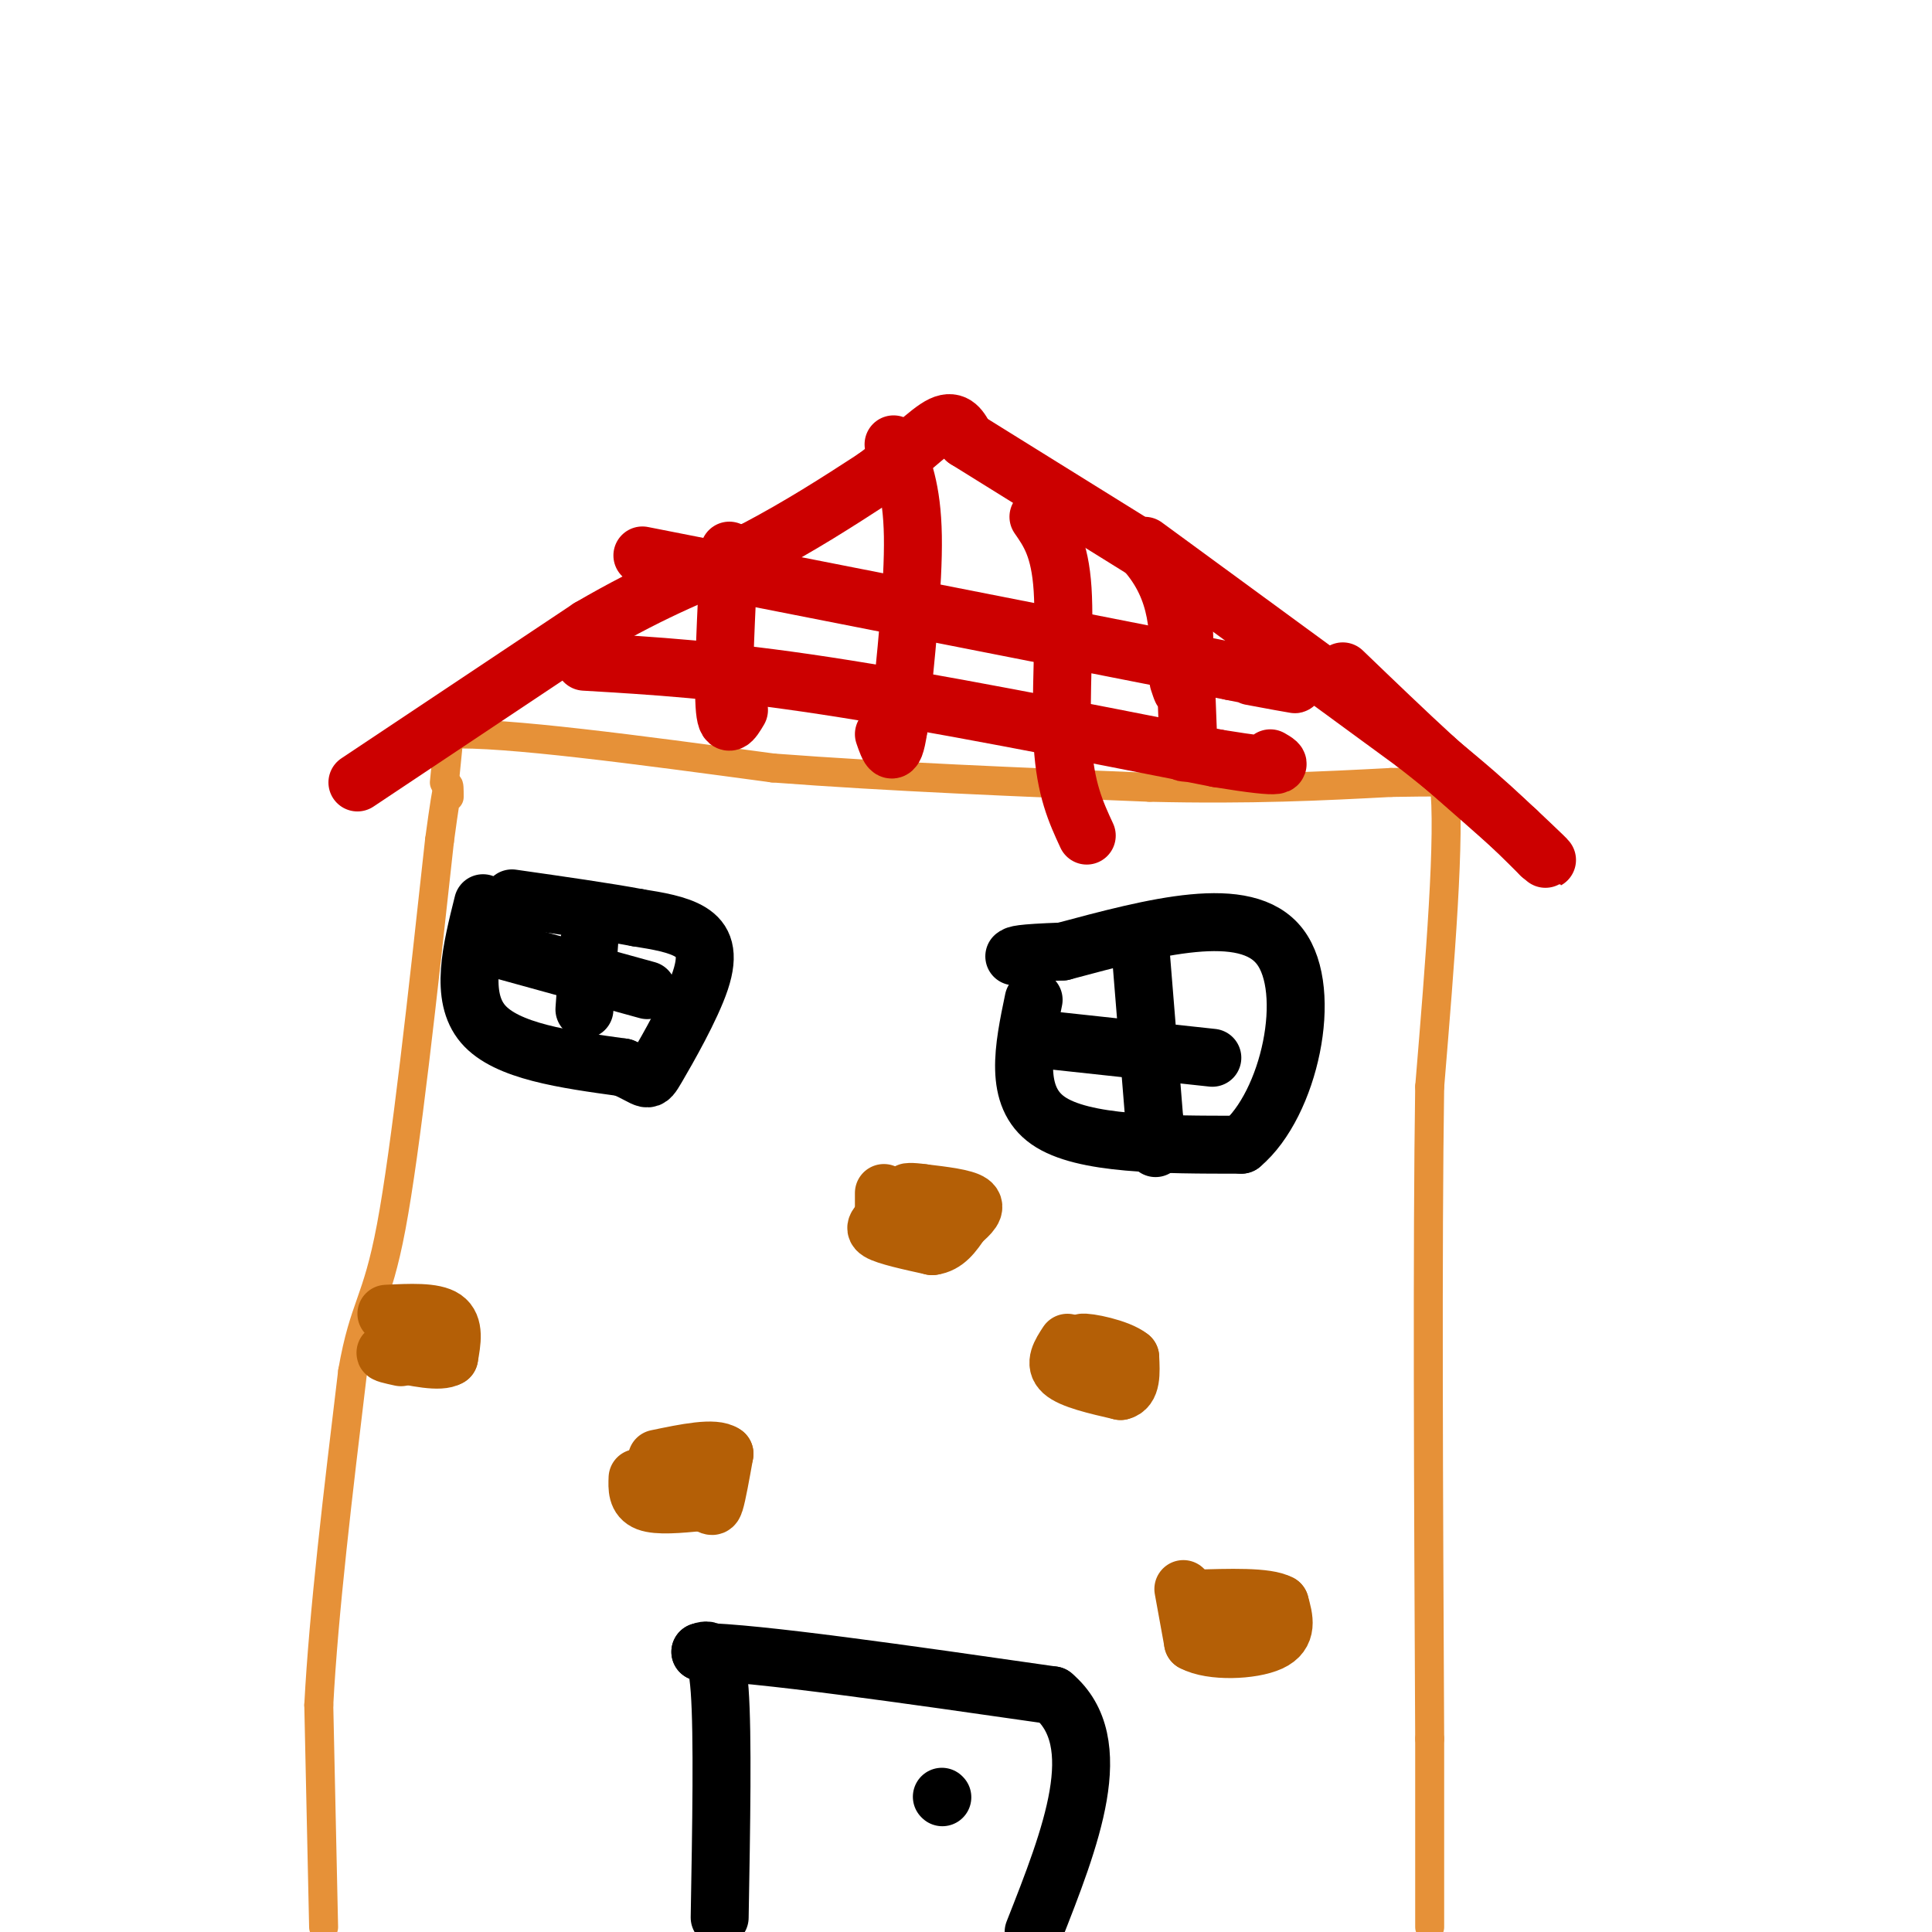 <svg viewBox='0 0 400 400' version='1.1' xmlns='http://www.w3.org/2000/svg' xmlns:xlink='http://www.w3.org/1999/xlink'><g fill='none' stroke='#e69138' stroke-width='6' stroke-linecap='round' stroke-linejoin='round'><path d='M67,399c0.000,0.000 -1.000,-46.000 -1,-46'/><path d='M66,353c1.000,-19.167 4.000,-44.083 7,-69'/><path d='M73,284c2.422,-13.844 4.978,-13.956 8,-30c3.022,-16.044 6.511,-48.022 10,-80'/><path d='M91,174c2.000,-14.833 2.000,-11.917 2,-9'/><path d='M92,162c0.000,0.000 1.000,-10.000 1,-10'/><path d='M93,152c11.333,-0.500 39.167,3.250 67,7'/><path d='M160,159c24.167,1.833 51.083,2.917 78,4'/><path d='M238,163c21.333,0.500 35.667,-0.250 50,-1'/><path d='M288,162c10.167,-0.167 10.583,-0.083 11,0'/><path d='M299,162c1.333,10.500 -0.833,36.750 -3,63'/><path d='M296,225c-0.500,33.000 -0.250,84.000 0,135'/><path d='M296,360c0.000,29.000 0.000,34.000 0,39'/></g>
<g fill='none' stroke='#cc0000' stroke-width='12' stroke-linecap='round' stroke-linejoin='round'><path d='M74,162c0.000,0.000 48.000,-32.000 48,-32'/><path d='M122,130c13.667,-8.000 23.833,-12.000 34,-16'/><path d='M156,114c9.833,-5.167 17.417,-10.083 25,-15'/><path d='M181,99c6.778,-4.911 11.222,-9.689 14,-11c2.778,-1.311 3.889,0.844 5,3'/><path d='M200,91c7.000,4.333 22.000,13.667 37,23'/><path d='M237,114c7.333,8.167 7.167,17.083 7,26'/><path d='M244,140c1.167,4.500 0.583,2.750 0,1'/><path d='M237,113c0.000,0.000 56.000,41.000 56,41'/><path d='M293,154c13.667,10.667 19.833,16.833 26,23'/><path d='M319,177c3.500,3.000 -0.750,-1.000 -5,-5'/><path d='M314,172c-3.667,-3.333 -10.333,-9.167 -17,-15'/><path d='M297,157c-6.000,-5.500 -12.500,-11.750 -19,-18'/><path d='M245,127c0.000,0.000 1.000,26.000 1,26'/><path d='M246,153c-0.167,4.500 -1.083,2.750 -2,1'/><path d='M133,115c0.000,0.000 122.000,24.000 122,24'/><path d='M255,139c21.000,4.167 12.500,2.583 4,1'/><path d='M121,137c14.083,0.833 28.167,1.667 50,5c21.833,3.333 51.417,9.167 81,15'/><path d='M252,157c15.333,2.500 13.167,1.250 11,0'/><path d='M185,92c1.917,4.583 3.833,9.167 4,19c0.167,9.833 -1.417,24.917 -3,40'/><path d='M186,151c-1.000,6.833 -2.000,3.917 -3,1'/><path d='M151,114c-0.667,13.250 -1.333,26.500 -1,32c0.333,5.500 1.667,3.250 3,1'/><path d='M215,107c2.222,3.200 4.444,6.400 5,15c0.556,8.600 -0.556,22.600 0,32c0.556,9.400 2.778,14.200 5,19'/></g>
<g fill='none' stroke='#000000' stroke-width='12' stroke-linecap='round' stroke-linejoin='round'><path d='M100,187c-2.417,9.667 -4.833,19.333 0,25c4.833,5.667 16.917,7.333 29,9'/><path d='M129,221c5.530,2.333 4.853,3.667 7,0c2.147,-3.667 7.116,-12.333 9,-18c1.884,-5.667 0.681,-8.333 -2,-10c-2.681,-1.667 -6.841,-2.333 -11,-3'/><path d='M132,190c-6.167,-1.167 -16.083,-2.583 -26,-4'/><path d='M105,197c0.000,0.000 29.000,8.000 29,8'/><path d='M122,195c0.000,0.000 -1.000,14.000 -1,14'/><path d='M214,207c-2.083,10.000 -4.167,20.000 3,25c7.167,5.000 23.583,5.000 40,5'/><path d='M257,237c10.000,-8.378 15.000,-31.822 8,-41c-7.000,-9.178 -26.000,-4.089 -45,1'/><path d='M220,197c-9.167,0.333 -9.583,0.667 -10,1'/><path d='M214,215c0.000,0.000 37.000,4.000 37,4'/><path d='M236,195c0.000,0.000 3.000,37.000 3,37'/><path d='M239,232c0.500,7.000 0.250,6.000 0,5'/><path d='M149,397c0.333,-18.917 0.667,-37.833 0,-47c-0.667,-9.167 -2.333,-8.583 -4,-8'/><path d='M145,342c11.500,0.167 42.250,4.583 73,9'/><path d='M218,351c11.500,9.667 3.750,29.333 -4,49'/><path d='M195,372c0.000,0.000 0.100,0.100 0.1,0.1'/></g>
<g fill='none' stroke='#b45f06' stroke-width='12' stroke-linecap='round' stroke-linejoin='round'><path d='M80,272c4.917,-0.250 9.833,-0.500 12,1c2.167,1.500 1.583,4.750 1,8'/><path d='M93,281c-1.833,1.167 -6.917,0.083 -12,-1'/><path d='M81,280c0.044,-0.156 6.156,-0.044 7,0c0.844,0.044 -3.578,0.022 -8,0'/><path d='M80,280c-0.833,0.167 1.083,0.583 3,1'/><path d='M221,278c-1.417,2.167 -2.833,4.333 -1,6c1.833,1.667 6.917,2.833 12,4'/><path d='M232,288c2.333,-0.500 2.167,-3.750 2,-7'/><path d='M234,281c-2.311,-1.933 -9.089,-3.267 -10,-3c-0.911,0.267 4.044,2.133 9,4'/><path d='M233,282c0.500,0.500 -2.750,-0.250 -6,-1'/><path d='M132,306c-0.083,2.083 -0.167,4.167 2,5c2.167,0.833 6.583,0.417 11,0'/><path d='M145,311c2.289,0.444 2.511,1.556 3,0c0.489,-1.556 1.244,-5.778 2,-10'/><path d='M150,301c-2.000,-1.500 -8.000,-0.250 -14,1'/><path d='M183,247c0.000,0.000 0.000,5.000 0,5'/><path d='M183,252c-0.711,1.311 -2.489,2.089 -1,3c1.489,0.911 6.244,1.956 11,3'/><path d='M193,258c2.833,-0.333 4.417,-2.667 6,-5'/><path d='M199,253c1.822,-1.578 3.378,-3.022 2,-4c-1.378,-0.978 -5.689,-1.489 -10,-2'/><path d='M191,247c-2.444,-0.356 -3.556,-0.244 -3,0c0.556,0.244 2.778,0.622 5,1'/><path d='M245,329c0.000,0.000 2.000,11.000 2,11'/><path d='M247,340c3.778,2.067 12.222,1.733 16,0c3.778,-1.733 2.889,-4.867 2,-8'/><path d='M265,332c-2.667,-1.500 -10.333,-1.250 -18,-1'/><path d='M247,331c-1.667,0.500 3.167,2.250 8,4'/></g>
</svg>